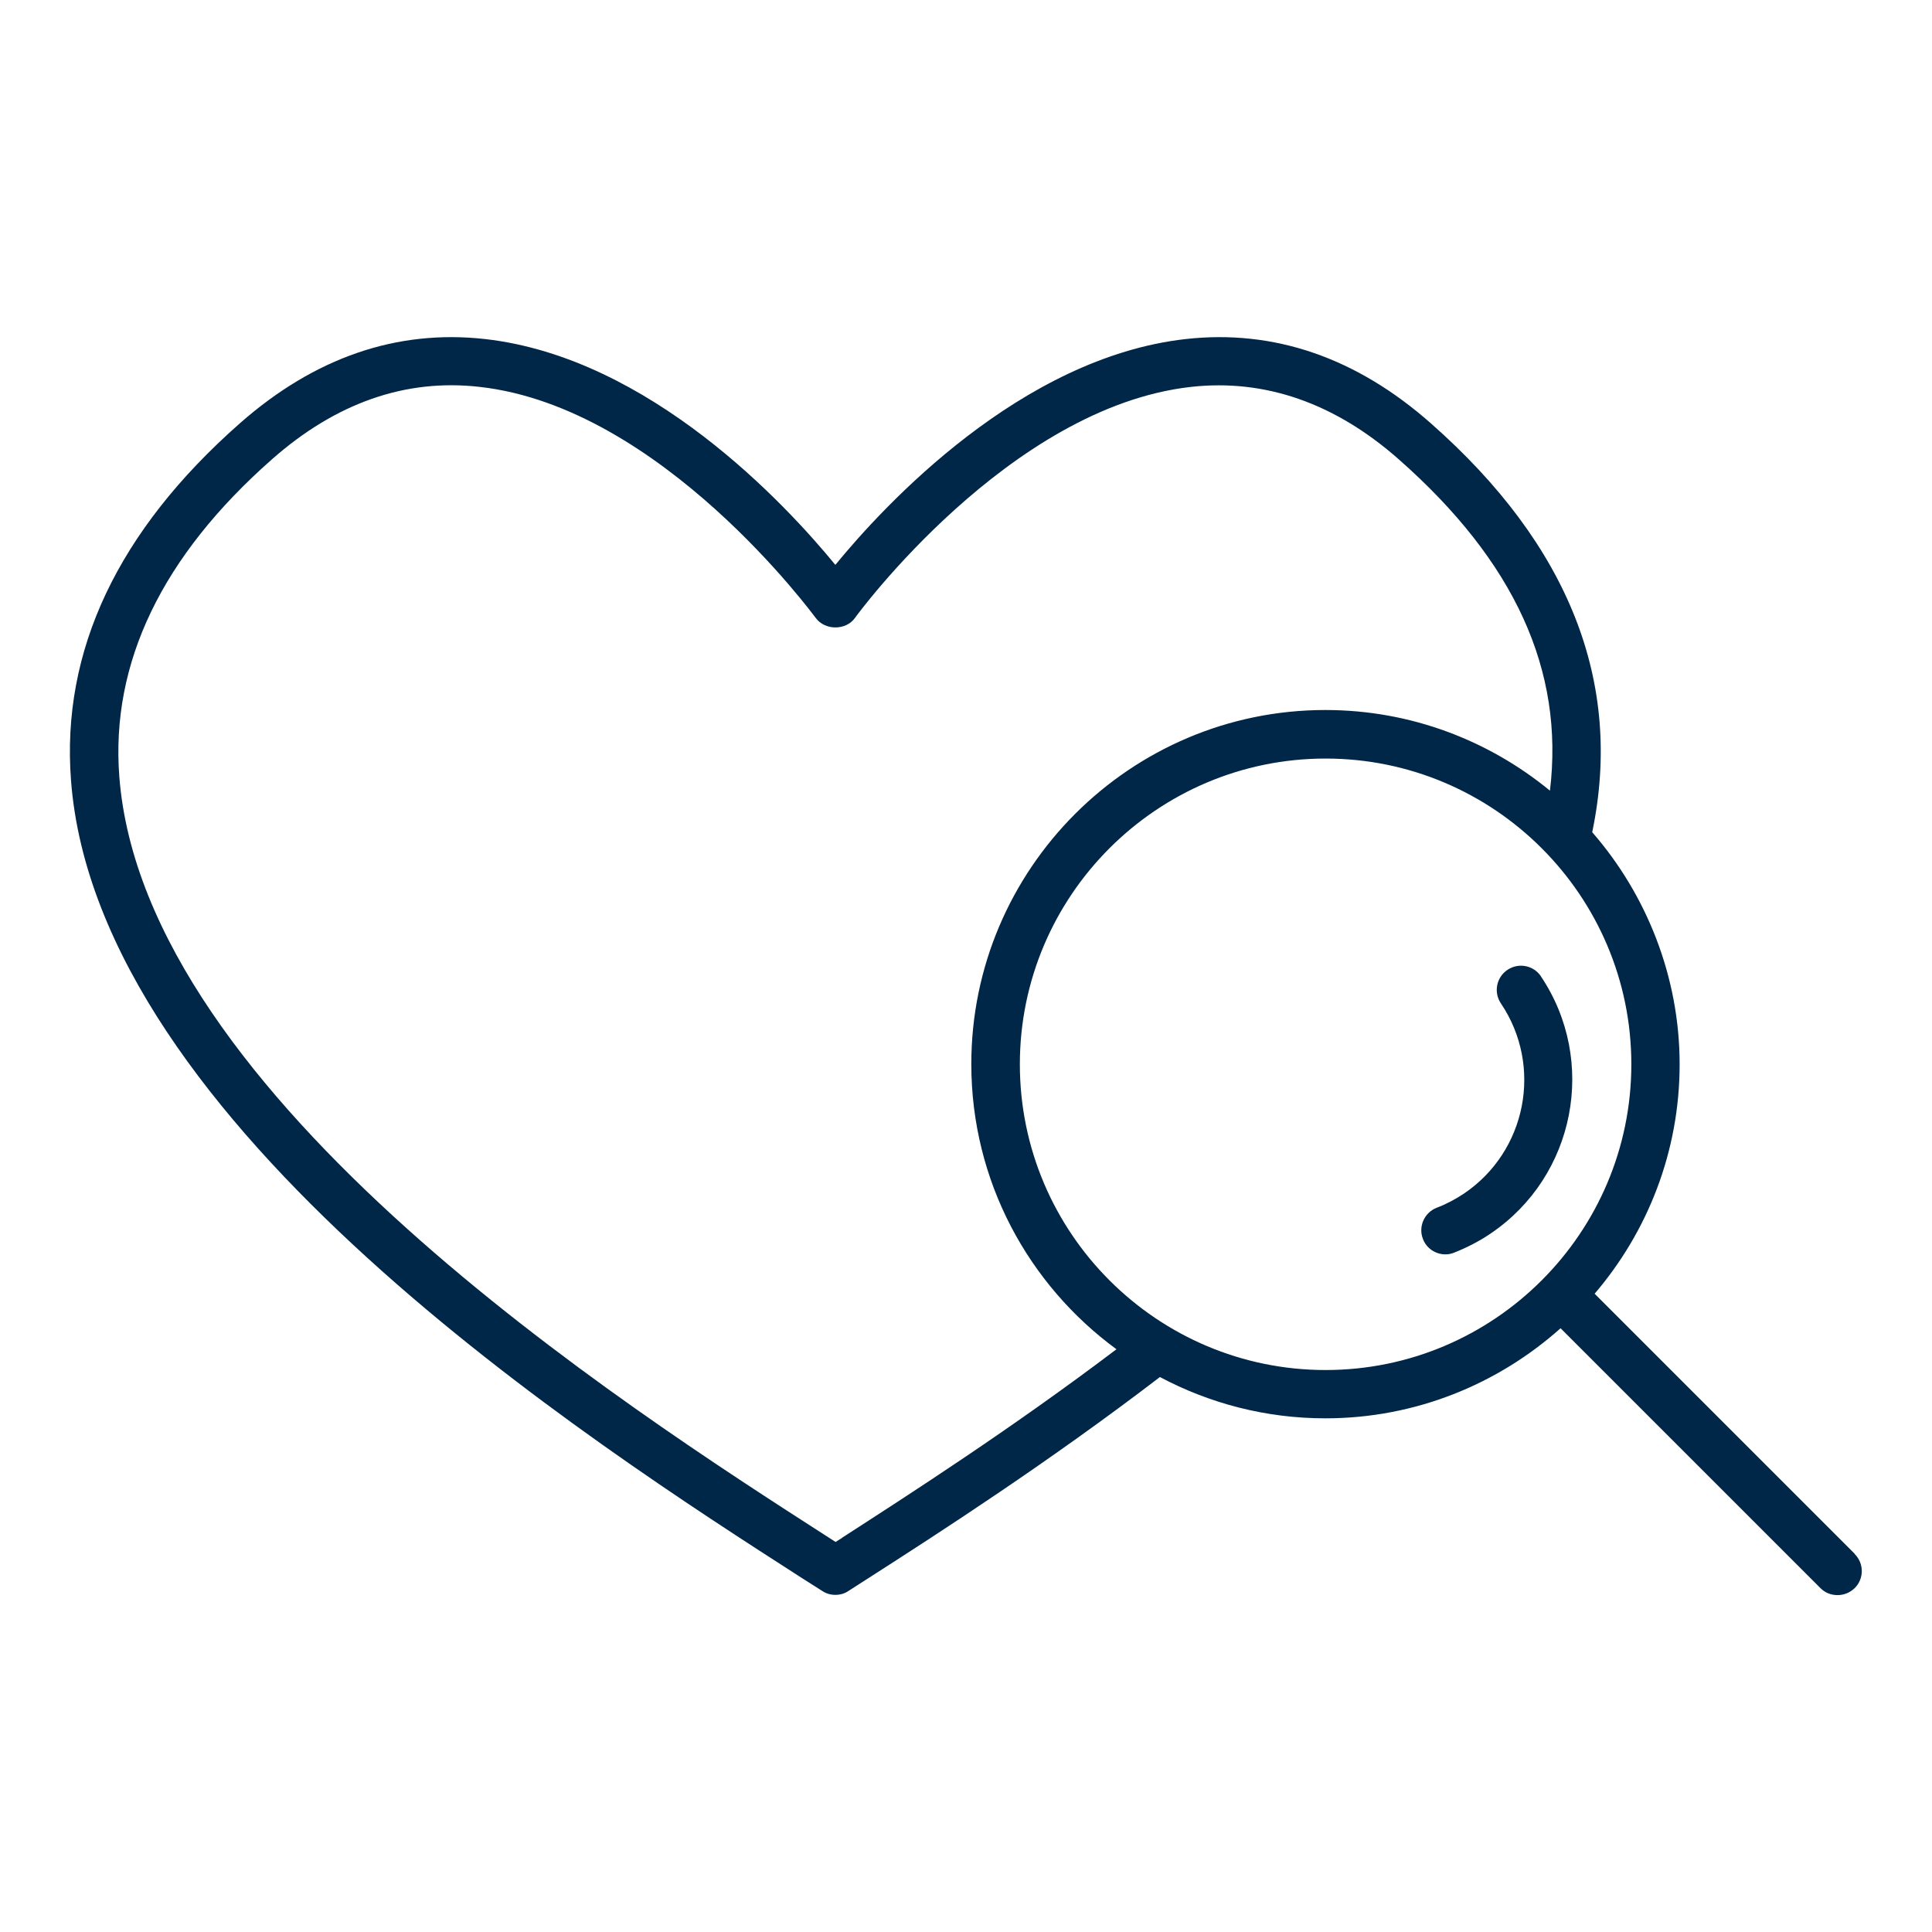 <svg xmlns="http://www.w3.org/2000/svg" viewBox="0 0 80 80" width="80" height="80" fill="#002648"><path d="m76.8,64.34l-10.77-10.77c2.19-2.56,3.52-5.88,3.52-9.5s-1.37-7.03-3.62-9.61c1.29-6.18-.95-11.88-6.68-16.93-3.09-2.73-6.51-3.9-10.16-3.49-6.82.77-12.46,6.86-14.5,9.35-2.04-2.49-7.68-8.58-14.5-9.35-3.65-.41-7.06.76-10.16,3.49-5.05,4.45-7.4,9.42-6.99,14.78,1.08,14.28,21.53,27.42,30.26,33.03l.85.54c.17.11.35.16.54.16s.38-.05.54-.16l.81-.52c3.01-1.93,7.49-4.82,12.09-8.34,2.05,1.09,4.38,1.71,6.85,1.71,3.74,0,7.15-1.42,9.74-3.73l10.76,10.76c.2.2.45.29.71.29s.51-.1.71-.29c.39-.39.39-1.02,0-1.41Zm-41.93-.66l-.27.17-.31-.2c-8.48-5.45-28.34-18.21-29.35-31.5-.36-4.7,1.77-9.12,6.32-13.13,2.65-2.34,5.54-3.35,8.6-3,7.54.84,13.85,9.49,13.92,9.57.38.52,1.25.52,1.62,0,.06-.09,6.38-8.73,13.92-9.57,3.06-.34,5.96.67,8.6,3,4.8,4.23,6.86,8.74,6.26,13.72-2.53-2.08-5.77-3.34-9.3-3.34-8.08,0-14.66,6.58-14.66,14.66,0,4.85,2.37,9.14,6.01,11.81-4.32,3.27-8.52,5.97-11.37,7.81Zm7.36-19.61c0-6.98,5.68-12.66,12.66-12.66s12.66,5.68,12.66,12.66-5.68,12.66-12.66,12.66-12.66-5.68-12.66-12.66Z"/><path d="m63.81,40.43c-.31-.46-.93-.58-1.39-.27-.46.31-.58.93-.27,1.39,1.75,2.6,1.06,6.13-1.54,7.88-.35.23-.72.43-1.12.58-.51.2-.77.78-.57,1.29.15.4.53.64.93.64.12,0,.24-.02.36-.07.53-.21,1.04-.47,1.51-.79,3.51-2.37,4.44-7.15,2.08-10.66Z"/></svg>
